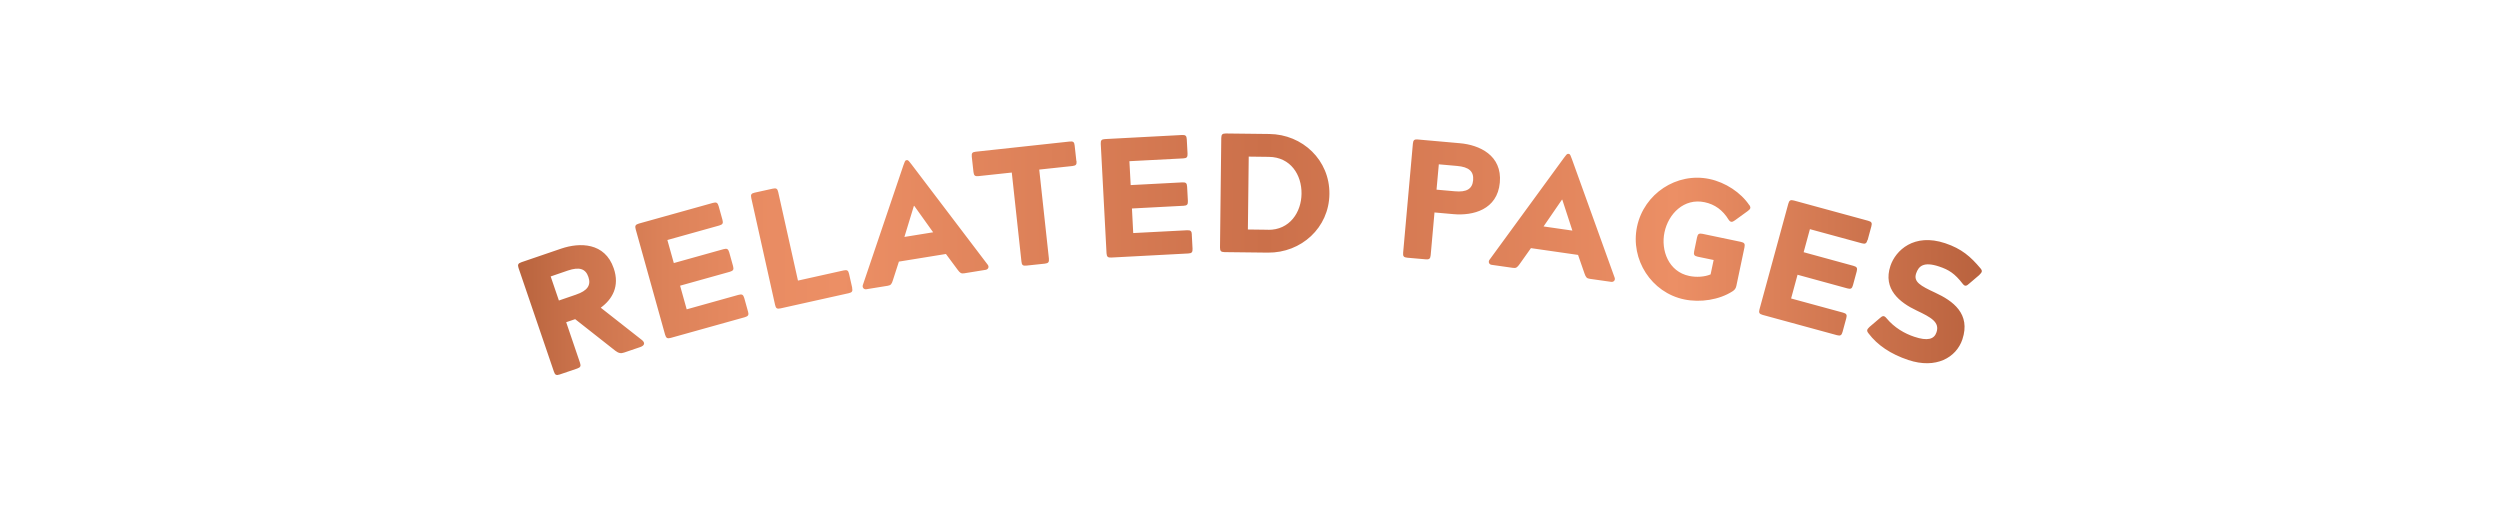 <?xml version="1.0" encoding="UTF-8"?>
<svg xmlns="http://www.w3.org/2000/svg" xmlns:xlink="http://www.w3.org/1999/xlink" id="Layer_1" viewBox="0 0 295 60">
  <defs>
    <style>.cls-1{fill:none;}.cls-2{fill:url(#Gradient);}</style>
    <linearGradient id="Gradient" x1="61.14" y1="30" x2="233.86" y2="30" gradientUnits="userSpaceOnUse">
      <stop offset="0" stop-color="#b9643e"></stop>
      <stop offset=".04" stop-color="#ca724b"></stop>
      <stop offset=".1" stop-color="#dc8259"></stop>
      <stop offset=".16" stop-color="#e88b62"></stop>
      <stop offset=".22" stop-color="#ec8f65"></stop>
      <stop offset=".51" stop-color="#cb704a"></stop>
      <stop offset=".79" stop-color="#ec8f65"></stop>
      <stop offset="1" stop-color="#b9623e"></stop>
    </linearGradient>
  </defs>
  <rect class="cls-1" y="-.07" width="295" height="60"></rect>
  <path class="cls-2" d="m70.9,36.3c1.35-.99,2.25-2.52,1.52-4.64-1.05-3.07-4.02-3.06-6.18-2.33l-4.71,1.61c-.4.14-.47.29-.34.69l4.17,12.22c.13.4.29.47.68.34l2.06-.7c.4-.14.47-.29.34-.68l-1.63-4.79,1.06-.36,4.74,3.73c.37.28.65.35,1.04.21l1.91-.65c.4-.14.65-.43.21-.81l-4.88-3.83Zm-2.91-1.54l-2.04.7-.97-2.84,2.04-.7c1.33-.45,2.08-.22,2.41.76.34.98-.12,1.63-1.45,2.08Zm20.28,2c.11.4.03.55-.38.67l-8.74,2.44c-.4.11-.55.03-.67-.38l-3.47-12.44c-.11-.4-.03-.55.38-.67l8.74-2.44c.4-.11.55-.03.67.38l.45,1.62c.11.4.03.55-.38.67l-6.12,1.71.76,2.72,5.87-1.64c.4-.11.55-.03.67.38l.45,1.62c.11.4.03.55-.38.67l-5.87,1.64.78,2.79,6.12-1.71c.4-.11.55-.03.67.37l.45,1.62Zm12.28-2.8c.09.41,0,.55-.41.64l-8.04,1.79c-.41.09-.55,0-.64-.41l-2.81-12.61c-.09-.41,0-.55.41-.64l2.13-.47c.41-.09.55,0,.64.41l2.33,10.44,5.39-1.2c.41-.09.55,0,.64.41l.37,1.64Zm6.98-14.6c-.25-.3-.34-.49-.52-.46h-.06c-.18.04-.2.25-.35.61l-4.79,14.14c-.08.28.13.53.42.48l2.53-.41c.36-.06.46-.2.6-.65l.71-2.2,5.55-.9,1.38,1.86c.28.38.42.48.78.42l2.53-.41c.3-.05.43-.35.25-.59l-9.03-11.89Zm-.81,8.6l1.12-3.67h.04s2.23,3.12,2.23,3.12l-3.4.55Zm20.31-8.97c.04.42-.06.55-.48.6l-3.92.42,1.14,10.5c.04.42-.06.55-.48.6l-2.17.23c-.42.05-.55-.06-.59-.48l-1.14-10.5-3.92.42c-.42.05-.55-.06-.6-.48l-.2-1.81c-.04-.42.06-.55.48-.59l11.07-1.2c.42-.05.55.06.59.48l.2,1.81Zm13.6,8.67l.09,1.68c.02.42-.09.55-.51.57l-9.07.48c-.42.02-.54-.09-.57-.51l-.68-12.9c-.02-.42.09-.55.51-.57l9.07-.48c.42-.02.55.09.57.51l.09,1.68c.02.42-.09.55-.51.57l-6.35.33.15,2.82,6.09-.32c.42-.02.55.09.57.51l.09,1.68c.02.42-.09.55-.51.57l-6.09.32.15,2.9,6.35-.33c.42-.02.55.09.57.51Zm9.15-11.85l-5.12-.06c-.42,0-.54.11-.55.53l-.15,12.92c0,.42.11.54.53.55l5.12.06c3.94.04,7.22-2.94,7.26-6.92.05-3.98-3.16-7.04-7.1-7.08Zm-.15,11.3l-2.38-.03.1-8.6,2.38.03c2.56.03,3.88,2.12,3.85,4.35-.02,2.18-1.39,4.29-3.95,4.26Zm27.35-5.57c.29-3.23-2.43-4.44-4.71-4.64l-4.96-.44c-.42-.04-.55.07-.59.49l-1.15,12.87c-.04.42.07.55.49.59l2.17.19c.42.04.55-.07.59-.49l.45-5.04,2.25.2c2.27.2,5.17-.5,5.46-3.73Zm-3.15-.28c-.09,1.04-.77,1.44-2.17,1.31l-2.15-.19.27-2.99,2.15.19c1.4.12,1.99.64,1.9,1.68Zm11.65-2.5c-.15-.37-.18-.57-.36-.6h-.06c-.18-.03-.27.16-.51.46l-8.8,12.05c-.16.24-.04.54.26.58l2.53.36c.36.05.49-.05.77-.44l1.34-1.89,5.56.8.76,2.19c.16.45.26.58.62.63l2.53.36c.3.04.51-.21.41-.49l-5.06-14.04Zm-3.34,7.96l2.17-3.16h.04s1.19,3.65,1.19,3.65l-3.4-.49Zm24.28-2.53c.23.35.12.48-.21.73l-1.49,1.08c-.33.24-.52.26-.76-.1-.67-1.1-1.61-1.79-2.82-2.04-2.43-.51-4.27,1.37-4.73,3.55-.45,2.13.48,4.64,2.91,5.15.84.18,1.82.12,2.53-.18l.36-1.7-1.88-.39c-.41-.09-.5-.23-.42-.64l.34-1.64c.09-.41.23-.5.64-.42l4.54.95c.41.09.5.23.42.64l-.96,4.56c-.07.31-.2.47-.46.64-1.56,1-3.78,1.35-5.7.95-3.86-.81-6.37-4.69-5.56-8.58.82-3.9,4.68-6.44,8.54-5.63,1.9.4,3.71,1.6,4.71,3.09Zm13.94,4.14c-.11.4-.26.49-.66.38l-6.13-1.67-.74,2.72,5.88,1.61c.4.11.49.26.38.66l-.44,1.62c-.11.41-.26.49-.66.38l-5.88-1.61-.76,2.8,6.13,1.67c.41.11.49.26.38.66l-.44,1.62c-.11.4-.26.49-.66.38l-8.76-2.39c-.4-.11-.49-.26-.38-.66l3.4-12.46c.11-.4.26-.49.66-.38l8.76,2.39c.41.11.49.26.38.66l-.44,1.62Zm13.21,4.11l-1.21,1.03c-.3.28-.5.36-.76.02-.94-1.22-1.64-1.66-2.78-2.04-1.86-.62-2.43-.03-2.72.82-.33.99.52,1.46,2.24,2.26,2.1.97,4.23,2.49,3.22,5.52-.72,2.14-3.11,3.52-6.38,2.43-2.07-.69-3.65-1.75-4.7-3.15-.27-.34-.16-.47.13-.76l1.21-1.03c.3-.28.49-.34.76-.02.96,1.16,2.17,1.84,3.31,2.22,1.55.52,2.35.3,2.62-.54.39-1.18-.64-1.75-2.35-2.56-1.99-.94-4.01-2.52-3.09-5.27.61-1.82,2.78-3.9,6.46-2.67,1.95.65,3.01,1.59,4.17,2.97.27.32.16.47-.13.76Z"></path>
</svg>
